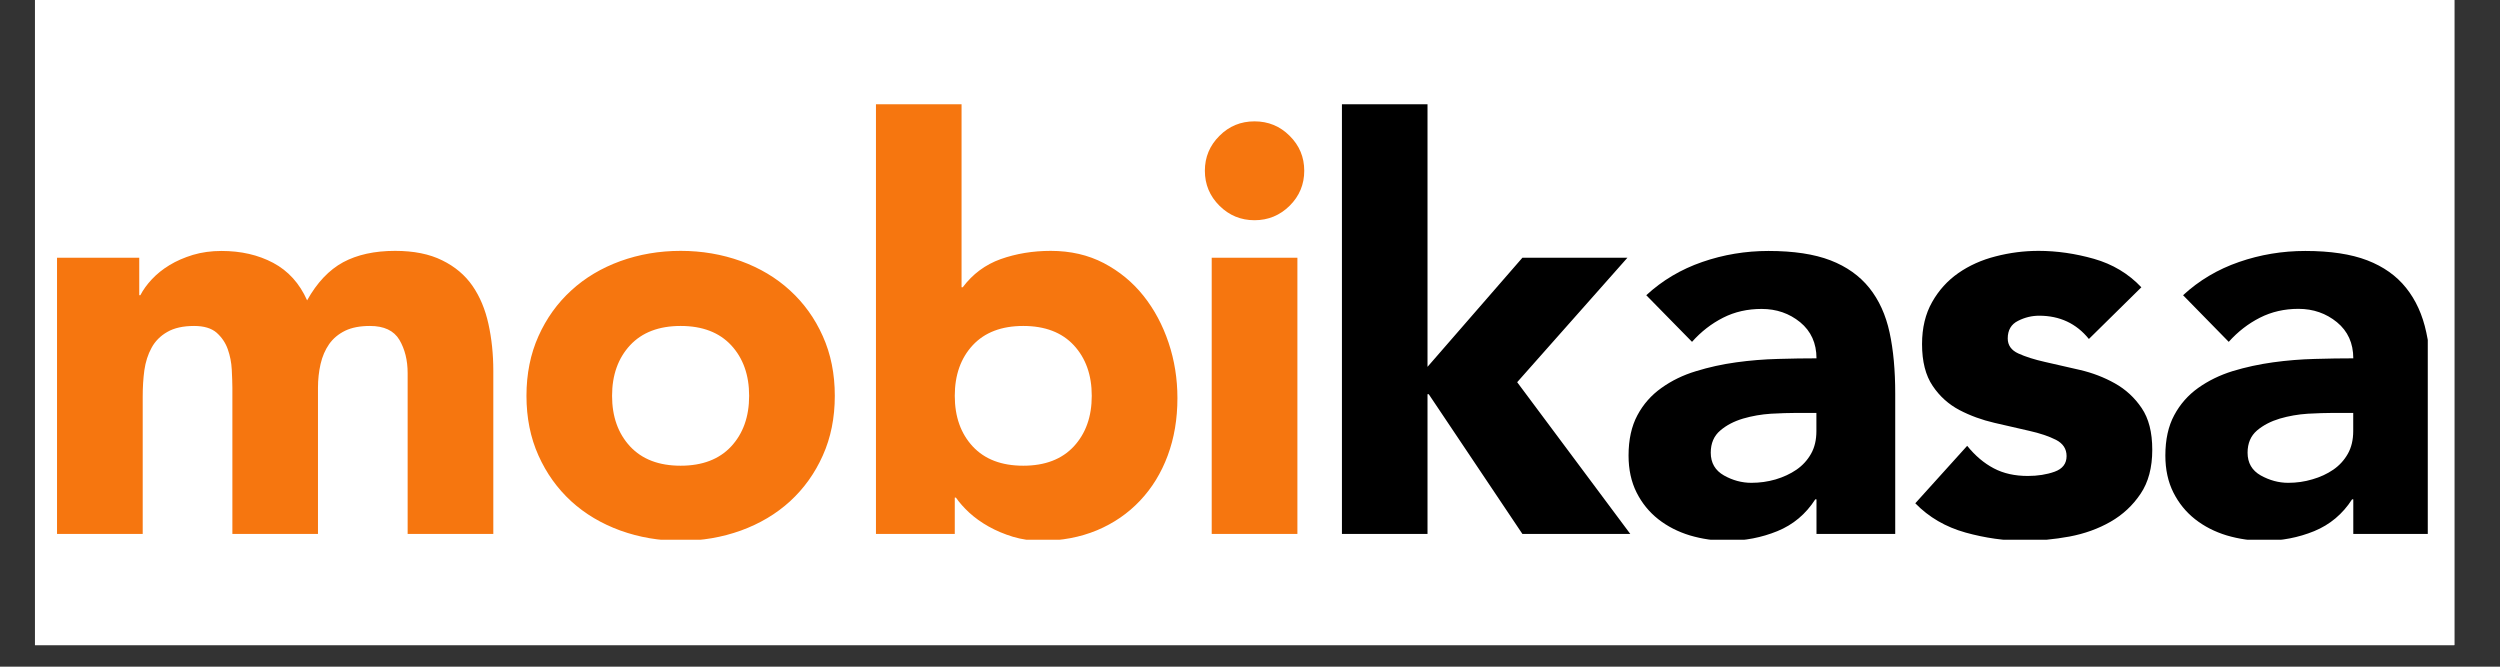 <svg xmlns="http://www.w3.org/2000/svg" xmlns:xlink="http://www.w3.org/1999/xlink" width="150" zoomAndPan="magnify" viewBox="0 0 112.5 30" height="40" preserveAspectRatio="xMidYMid meet" version="1.0"><rect x="0" y="0" width="112.5" height="30" fill="#333333" stroke="none"/><defs><clipPath id="995290c977"><path d="M 1.574 0 L 110.445 0 L 110.445 29.031 L 1.574 29.031 Z M 1.574 0 " clip-rule="nonzero"/></clipPath><clipPath id="000eccf031"><path d="M 60 4.691 L 109.25 4.691 L 109.25 24.289 L 60 24.289 Z M 60 4.691 " clip-rule="nonzero"/></clipPath><clipPath id="0b148c873d"><path d="M 2.566 4.691 L 59 4.691 L 59 24.289 L 2.566 24.289 Z M 2.566 4.691 " clip-rule="nonzero"/></clipPath></defs><g clip-path="url(#995290c977)"><path fill="#ffffff" d="M 1.574 0 L 110.445 0 L 110.445 29.031 L 1.574 29.031 Z M 1.574 0 " fill-opacity="1" fill-rule="nonzero"/><path fill="#ffffff" d="M 1.574 0 L 110.445 0 L 110.445 29.031 L 1.574 29.031 Z M 1.574 0 " fill-opacity="1" fill-rule="nonzero"/></g><g clip-path="url(#000eccf031)"><path fill="#000000" d="M 105.895 18.578 L 105.895 19.398 C 105.895 19.789 105.816 20.133 105.652 20.422 C 105.488 20.711 105.27 20.949 104.996 21.137 C 104.723 21.324 104.41 21.469 104.059 21.57 C 103.707 21.676 103.344 21.727 102.969 21.727 C 102.539 21.727 102.129 21.613 101.734 21.395 C 101.34 21.172 101.141 20.832 101.141 20.371 C 101.141 19.945 101.285 19.613 101.566 19.371 C 101.848 19.133 102.191 18.957 102.594 18.836 C 102.996 18.719 103.418 18.645 103.855 18.617 C 104.289 18.594 104.656 18.582 104.945 18.582 L 105.898 18.582 Z M 105.895 24.027 L 109.441 24.027 L 109.441 17.711 C 109.441 16.672 109.355 15.754 109.184 14.961 C 109.016 14.168 108.711 13.5 108.273 12.953 C 107.836 12.406 107.254 11.996 106.527 11.715 C 105.797 11.434 104.867 11.293 103.738 11.293 C 102.711 11.293 101.715 11.457 100.758 11.789 C 99.797 12.121 98.957 12.621 98.238 13.285 L 100.293 15.383 C 100.707 14.922 101.172 14.562 101.695 14.297 C 102.219 14.031 102.797 13.898 103.43 13.898 C 104.098 13.898 104.676 14.102 105.164 14.5 C 105.652 14.902 105.898 15.445 105.898 16.125 C 105.367 16.125 104.789 16.133 104.16 16.152 C 103.535 16.168 102.91 16.219 102.285 16.305 C 101.66 16.391 101.055 16.523 100.473 16.699 C 99.891 16.879 99.375 17.133 98.918 17.457 C 98.465 17.781 98.105 18.188 97.84 18.684 C 97.574 19.176 97.441 19.781 97.441 20.5 C 97.441 21.129 97.562 21.684 97.801 22.16 C 98.043 22.641 98.367 23.039 98.777 23.363 C 99.191 23.688 99.664 23.93 100.203 24.094 C 100.746 24.254 101.305 24.336 101.887 24.336 C 102.676 24.336 103.426 24.191 104.137 23.902 C 104.848 23.609 105.418 23.133 105.844 22.469 L 105.898 22.469 L 105.898 24.027 Z M 96.363 12.93 C 95.781 12.312 95.066 11.887 94.23 11.648 C 93.391 11.41 92.559 11.289 91.734 11.289 C 91.086 11.289 90.441 11.371 89.809 11.535 C 89.176 11.695 88.613 11.949 88.125 12.289 C 87.637 12.629 87.242 13.066 86.945 13.594 C 86.645 14.121 86.492 14.754 86.492 15.484 C 86.492 16.27 86.652 16.895 86.969 17.363 C 87.285 17.836 87.688 18.195 88.176 18.453 C 88.664 18.707 89.188 18.898 89.746 19.027 C 90.301 19.156 90.824 19.273 91.312 19.387 C 91.801 19.496 92.203 19.633 92.52 19.793 C 92.836 19.957 92.996 20.199 92.996 20.523 C 92.996 20.863 92.816 21.098 92.457 21.227 C 92.098 21.355 91.695 21.418 91.25 21.418 C 90.664 21.418 90.156 21.305 89.719 21.074 C 89.281 20.844 88.883 20.508 88.523 20.062 L 86.188 22.648 C 86.801 23.277 87.555 23.715 88.449 23.965 C 89.336 24.211 90.219 24.336 91.094 24.336 C 91.762 24.336 92.438 24.27 93.125 24.145 C 93.809 24.016 94.426 23.793 94.977 23.477 C 95.523 23.164 95.973 22.746 96.324 22.223 C 96.676 21.703 96.852 21.043 96.852 20.242 C 96.852 19.441 96.691 18.832 96.375 18.363 C 96.059 17.895 95.656 17.523 95.168 17.25 C 94.68 16.977 94.156 16.777 93.602 16.648 C 93.043 16.52 92.52 16.402 92.031 16.289 C 91.543 16.18 91.141 16.051 90.824 15.906 C 90.508 15.762 90.348 15.535 90.348 15.23 C 90.348 14.855 90.504 14.59 90.812 14.438 C 91.121 14.281 91.438 14.207 91.762 14.207 C 92.688 14.207 93.434 14.555 94 15.254 L 96.363 12.926 Z M 81.738 18.582 L 81.738 19.398 C 81.738 19.793 81.66 20.133 81.496 20.422 C 81.332 20.711 81.113 20.949 80.84 21.137 C 80.566 21.324 80.254 21.469 79.902 21.574 C 79.551 21.676 79.188 21.727 78.812 21.727 C 78.383 21.727 77.973 21.617 77.578 21.395 C 77.184 21.172 76.984 20.832 76.984 20.371 C 76.984 19.945 77.129 19.613 77.41 19.375 C 77.691 19.133 78.035 18.957 78.438 18.836 C 78.84 18.719 79.262 18.645 79.699 18.617 C 80.133 18.594 80.5 18.582 80.789 18.582 L 81.742 18.582 Z M 81.738 24.027 L 85.285 24.027 L 85.285 17.711 C 85.285 16.672 85.203 15.754 85.031 14.961 C 84.859 14.168 84.555 13.5 84.117 12.953 C 83.68 12.41 83.098 11.996 82.371 11.715 C 81.641 11.434 80.711 11.293 79.582 11.293 C 78.555 11.293 77.559 11.457 76.602 11.789 C 75.641 12.121 74.801 12.621 74.082 13.285 L 76.141 15.383 C 76.551 14.922 77.016 14.562 77.539 14.297 C 78.062 14.031 78.641 13.902 79.273 13.902 C 79.941 13.902 80.52 14.102 81.008 14.5 C 81.496 14.902 81.742 15.445 81.742 16.125 C 81.211 16.125 80.633 16.133 80.008 16.152 C 79.379 16.168 78.754 16.219 78.129 16.305 C 77.504 16.391 76.902 16.523 76.32 16.703 C 75.734 16.879 75.219 17.133 74.766 17.457 C 74.309 17.781 73.949 18.188 73.684 18.684 C 73.418 19.18 73.285 19.785 73.285 20.5 C 73.285 21.129 73.406 21.684 73.645 22.16 C 73.887 22.641 74.211 23.039 74.621 23.363 C 75.035 23.688 75.508 23.93 76.047 24.094 C 76.59 24.254 77.148 24.336 77.73 24.336 C 78.52 24.336 79.27 24.191 79.98 23.902 C 80.691 23.613 81.262 23.133 81.688 22.469 L 81.742 22.469 L 81.742 24.027 Z M 60.387 24.027 L 64.238 24.027 L 64.238 17.738 L 64.293 17.738 L 68.508 24.027 L 73.363 24.027 L 68.273 17.199 L 73.234 11.598 L 68.508 11.598 L 64.238 16.508 L 64.238 4.691 L 60.387 4.691 Z M 60.387 24.027 " fill-opacity="1" fill-rule="nonzero"/></g><g clip-path="url(#0b148c873d)"><path fill="#f6760f" d="M 54.875 9.258 C 55.309 9.691 55.836 9.91 56.453 9.91 C 57.07 9.91 57.598 9.691 58.035 9.258 C 58.473 8.824 58.691 8.297 58.691 7.684 C 58.691 7.07 58.473 6.547 58.035 6.113 C 57.598 5.676 57.07 5.461 56.453 5.461 C 55.836 5.461 55.309 5.676 54.875 6.113 C 54.438 6.547 54.219 7.07 54.219 7.684 C 54.219 8.297 54.438 8.824 54.875 9.258 Z M 54.527 24.027 L 58.383 24.027 L 58.383 11.598 L 54.527 11.598 Z M 43.773 15.535 C 44.312 14.957 45.07 14.668 46.047 14.668 C 47.023 14.668 47.781 14.957 48.32 15.535 C 48.859 16.117 49.129 16.875 49.129 17.812 C 49.129 18.75 48.859 19.508 48.32 20.09 C 47.781 20.668 47.023 20.957 46.047 20.957 C 45.07 20.957 44.312 20.668 43.773 20.09 C 43.234 19.508 42.965 18.75 42.965 17.812 C 42.965 16.875 43.234 16.117 43.773 15.535 Z M 39.418 24.027 L 42.965 24.027 L 42.965 22.391 L 43.016 22.391 C 43.168 22.613 43.371 22.84 43.617 23.07 C 43.867 23.297 44.156 23.508 44.492 23.695 C 44.828 23.883 45.191 24.035 45.586 24.156 C 45.98 24.273 46.398 24.336 46.844 24.336 C 47.77 24.336 48.609 24.176 49.363 23.863 C 50.117 23.547 50.762 23.102 51.301 22.531 C 51.84 21.961 52.258 21.281 52.547 20.5 C 52.84 19.715 52.984 18.852 52.984 17.914 C 52.984 17.047 52.852 16.215 52.586 15.422 C 52.32 14.629 51.945 13.926 51.457 13.312 C 50.969 12.699 50.371 12.207 49.672 11.84 C 48.969 11.473 48.172 11.289 47.281 11.289 C 46.477 11.289 45.727 11.414 45.031 11.66 C 44.336 11.91 43.77 12.332 43.324 12.926 L 43.27 12.926 L 43.27 4.691 L 39.418 4.691 Z M 28.355 15.535 C 28.895 14.957 29.652 14.668 30.629 14.668 C 31.605 14.668 32.363 14.957 32.902 15.535 C 33.441 16.117 33.711 16.875 33.711 17.812 C 33.711 18.75 33.441 19.508 32.902 20.09 C 32.363 20.668 31.605 20.957 30.629 20.957 C 29.652 20.957 28.895 20.668 28.355 20.09 C 27.816 19.508 27.543 18.75 27.543 17.812 C 27.543 16.875 27.816 16.117 28.355 15.535 Z M 24.23 20.496 C 24.59 21.301 25.082 21.984 25.707 22.559 C 26.332 23.129 27.07 23.566 27.918 23.875 C 28.766 24.18 29.668 24.336 30.629 24.336 C 31.59 24.336 32.492 24.18 33.34 23.875 C 34.188 23.566 34.926 23.129 35.551 22.559 C 36.176 21.984 36.668 21.301 37.027 20.496 C 37.387 19.695 37.566 18.801 37.566 17.812 C 37.566 16.824 37.387 15.93 37.027 15.129 C 36.668 14.324 36.176 13.641 35.551 13.07 C 34.926 12.496 34.188 12.059 33.34 11.75 C 32.492 11.445 31.59 11.289 30.629 11.289 C 29.668 11.289 28.766 11.445 27.918 11.75 C 27.07 12.059 26.332 12.496 25.707 13.07 C 25.082 13.641 24.59 14.324 24.23 15.129 C 23.871 15.93 23.691 16.824 23.691 17.812 C 23.691 18.801 23.871 19.695 24.23 20.496 Z M 2.566 24.027 L 6.422 24.027 L 6.422 17.84 C 6.422 17.43 6.445 17.035 6.496 16.66 C 6.551 16.285 6.656 15.949 6.82 15.652 C 6.98 15.355 7.219 15.113 7.527 14.938 C 7.836 14.758 8.238 14.668 8.734 14.668 C 9.18 14.668 9.516 14.77 9.75 14.973 C 9.98 15.18 10.148 15.426 10.25 15.715 C 10.352 16.004 10.414 16.312 10.43 16.637 C 10.445 16.961 10.457 17.234 10.457 17.453 L 10.457 24.027 L 14.309 24.027 L 14.309 17.453 C 14.309 17.078 14.348 16.723 14.426 16.379 C 14.504 16.039 14.633 15.742 14.812 15.484 C 14.992 15.23 15.23 15.031 15.531 14.883 C 15.832 14.738 16.203 14.668 16.648 14.668 C 17.281 14.668 17.723 14.875 17.973 15.293 C 18.219 15.711 18.344 16.211 18.344 16.789 L 18.344 24.027 L 22.199 24.027 L 22.199 16.688 C 22.199 15.938 22.125 15.234 21.98 14.578 C 21.836 13.922 21.598 13.352 21.262 12.863 C 20.926 12.379 20.473 11.996 19.898 11.715 C 19.324 11.43 18.617 11.289 17.781 11.289 C 16.855 11.289 16.074 11.461 15.441 11.801 C 14.809 12.145 14.266 12.715 13.82 13.516 C 13.48 12.75 12.969 12.188 12.293 11.828 C 11.617 11.469 10.84 11.293 9.969 11.293 C 9.504 11.293 9.078 11.352 8.684 11.469 C 8.289 11.59 7.938 11.742 7.629 11.93 C 7.32 12.117 7.055 12.332 6.832 12.57 C 6.609 12.809 6.438 13.047 6.316 13.285 L 6.266 13.285 L 6.266 11.598 L 2.566 11.598 Z M 2.566 24.027 " fill-opacity="1" fill-rule="nonzero"/></g></svg>